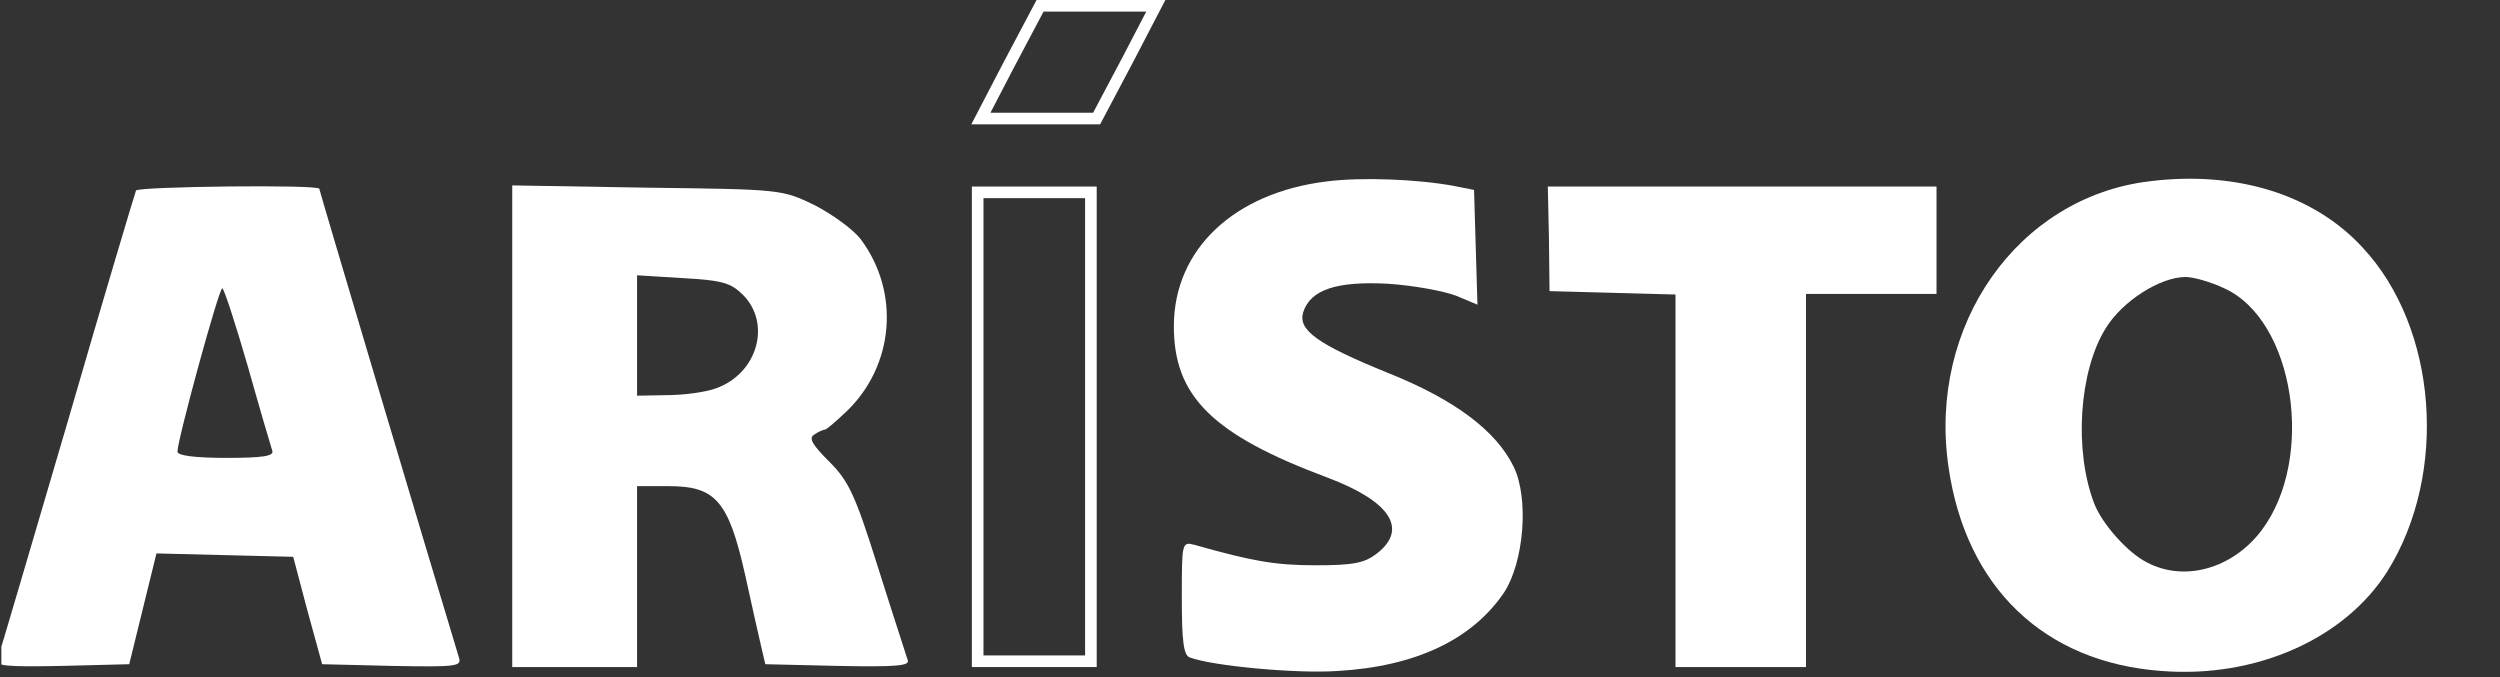 <?xml version="1.0" encoding="UTF-8"?> <svg xmlns="http://www.w3.org/2000/svg" width="646" height="175" viewBox="0 0 646 175" fill="none"><rect x="0" y="0" width="646" height="175" fill="#333333" stroke="none"/><g clip-path="url(#clip0_131_85)"><path d="M260.67 16.765L253.455 30.636H267.553H283.365L291.442 15.376L291.447 15.366L298.66 1.5H284.562H268.75L260.67 16.765Z" stroke="white" stroke-width="3"></path><path d="M342.771 46.889C318.871 49.81 303.475 64.417 303.329 83.99C303.182 102.395 313.299 112.328 343.064 123.429C359.34 129.564 363.885 136.722 355.821 143.003C352.595 145.486 349.809 146.07 339.985 146.07C329.575 146.07 323.71 145.048 308.754 140.812C305.381 139.935 305.381 140.081 305.381 154.542C305.381 165.644 305.821 169.295 307.434 169.88C313.153 172.071 335 174.116 345.557 173.385C365.938 172.217 380.454 165.205 388.665 153.082C393.797 145.194 395.117 128.834 391.158 120.654C386.613 111.306 375.909 103.272 358.754 96.406C340.425 88.957 335.293 85.305 336.76 80.631C338.666 74.788 345.557 72.597 358.754 73.327C365.352 73.766 373.123 75.226 376.202 76.395L381.774 78.732L381.334 63.979L380.894 49.08L375.762 48.057C366.378 46.304 351.715 45.72 342.771 46.889Z" fill="white"></path><path d="M555.087 46.889C521.363 51.125 498.196 83.99 503.474 120.508C507.873 151.621 528.107 171.194 558.606 173.385C582.946 175.284 605.966 165.059 616.963 147.531C632.652 122.261 629.866 84.721 610.512 63.979C597.902 50.248 577.814 43.967 555.087 46.889ZM574.735 74.496C592.916 82.676 598.342 118.463 584.412 137.014C576.934 146.947 564.471 150.452 554.794 145.34C549.808 142.857 543.21 135.407 541.157 130.149C535.879 116.418 537.198 95.968 544.09 84.867C548.342 77.855 558.166 71.574 564.764 71.574C566.817 71.574 571.362 72.889 574.735 74.496Z" fill="white"></path><path d="M35.15 49.226C34.856 49.956 26.792 76.833 17.408 109.261C7.877 141.688 -0.187 169.149 -0.627 170.318C-1.36 172.071 1.132 172.363 15.942 172.071L33.39 171.632L36.909 157.318L40.428 143.003L58.023 143.441L75.765 143.879L79.431 157.756L83.243 171.632L101.278 172.071C118.14 172.363 119.313 172.217 118.58 169.88C110.223 142.272 82.51 49.226 82.51 48.788C82.51 47.619 35.736 48.203 35.15 49.226ZM64.035 94.653C67.114 105.609 70.047 115.542 70.34 116.418C70.927 117.879 67.847 118.317 58.463 118.317C50.399 118.317 45.853 117.733 45.853 116.71C45.853 113.643 56.557 74.496 57.437 74.496C57.877 74.496 60.809 83.552 64.035 94.653Z" fill="white"></path><path d="M132.362 110.137V172.363H148.491H164.62V148.992V125.62H172.831C184.855 125.62 188.227 129.418 192.479 148.261C194.239 156.295 196.145 164.767 196.731 167.25L197.758 171.632L216.526 172.071C231.335 172.363 235.147 172.071 234.561 170.61C234.268 169.587 230.749 158.924 226.936 146.801C220.925 127.665 219.312 124.306 214.18 119.193C209.928 114.957 208.901 113.204 210.368 112.328C211.394 111.598 212.714 111.013 213.153 111.013C213.593 111.013 216.086 108.822 218.872 106.193C231.042 94.361 232.655 75.518 222.391 61.788C220.485 59.304 215.06 55.361 210.514 53.023C202.01 48.934 202.01 48.934 167.259 48.495L132.362 47.911V110.137ZM192.039 76.249C199.371 83.698 195.705 96.552 185.001 100.35C182.215 101.373 176.497 102.103 172.391 102.103L164.62 102.249V86.766V71.136L176.497 71.867C186.614 72.451 188.813 73.035 192.039 76.249Z" fill="white"></path><path d="M252.63 110.283V170.863H267.259H281.888V110.283V49.703H267.259H252.63V110.283Z" stroke="white" stroke-width="3"></path><path d="M400.249 61.642L400.396 75.226L416.671 75.664L432.947 76.103V124.16V172.363H449.809H466.671V124.16V75.957H483.533H500.395V62.08V48.203H450.249H399.956L400.249 61.642Z" fill="white"></path></g><defs><clipPath id="clip0_131_85"><rect width="645.207" height="174.206" fill="white" transform="translate(0.35)"></rect></clipPath></defs></svg> 
